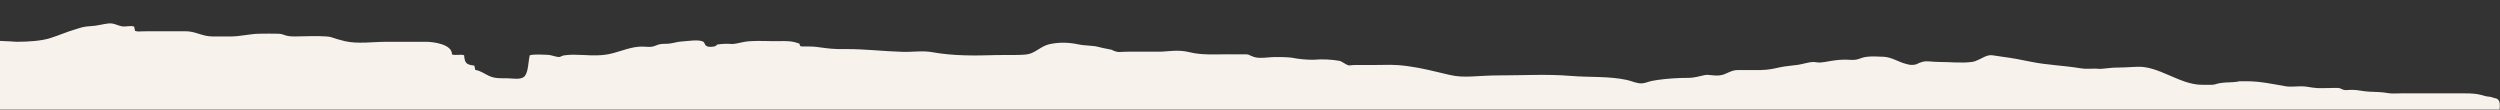 <svg xmlns="http://www.w3.org/2000/svg" id="Calque_1" viewBox="0 0 1920 84.4"><rect x="0" y="0" width="1920" height="84.4" fill="#333333" stroke="none"/><defs><style>      .st0 {        fill: #f7f2ec;      }    </style></defs><path class="st0" d="M1915.8,75.4c-1.5-.6-3.1-1.1-3.7-1.1-2.7-.2-3.8-.6-6.2-1.3-4.1-1.1-8.1-1.3-12.7-1.3h-49.2c-3.5,0-7.3.4-10.7-.3s-8.8-.8-13.7-1-8.5-1.4-12.9-1.4-4.8.5-6.7,0-2.2-1.2-3.9-1.4-4.5,0-6.7,0c-4.3,0-9,.4-13.2-.3s-6.5-1.1-10.3-1-7,.5-10.3,0c-9.9-1.7-19.7-3.9-30-3.9s-4.6,0-6.9.3c-4.3.7-8.7.4-12.9,1-4.2.6-4.2,1.3-6.8,1.4s-5.4,0-8.1,0c-16.8,0-33.2-14.8-49.9-13.8-16.7,1-14.9.2-22.5,1.1-7.6.9-6.3.3-9.6.3s-7.6.4-11.3-.3c-12.5-2.1-25.1-2.4-37.5-4.9-7.4-1.5-14.8-3-22.2-3.9s-8.9-2.2-13.7,0c-3.4,1.5-6.5,3.6-10,4-7.7,1-16.2,0-24,0s-10-1.2-14.1,0-3.1,1.7-5.8,2.1-4,0-6-.5c-6.1-1.4-11.3-5.3-17.6-5.6s-8.8-.4-12.8,0-5.5,1.7-8.4,2.2-5.8,0-8.1,0c-5.9,0-10.2.8-15.9,1.8-5.7,1-6,0-9,0s-7.8,1.6-11.7,2.2-9.5.9-13.9,1.9-8.9,2-14.7,2.1c-5.8,0-11.7,0-17.6,0-5.7,0-8.7,3.6-14,4.1s-7.8-.9-11.5-.2-7.6,2.1-12.3,2.1c-8.2,0-15.8.5-23.8,1.6s-7.8,2.2-11.7,2.6-8.4-1.9-11.9-2.6c-13.7-3-28.8-1.9-43-3.1-18.1-1.5-36.4-.4-54.5-.4s-26.9,2.4-38.7-.4-21-5.2-32-6.7-16.2-.9-24.4-.9h-14.7c-4.9,0-5.1.6-6.7.2s-4.2-2.5-6.3-3.3c-6.8-1.2-13.6-1.5-20.4-.9-5.6,0-11.2-.5-16.7-1.6-4.4-.5-8.5-.5-12.9-.5s-11.5,1.4-15.9,0-3.4-2.2-7.6-2.1-8.7,0-13.1,0c-9.7,0-19.7.7-28.9-1.6-9.2-2.3-16.8-.4-23.4-.4h-23.4c-7.8,0-6.4.6-9.2,0s-3.2-1.4-4.3-1.6c-3.2-.7-6.2-1.1-9.4-2-4.9-1.3-10.5-.9-15.6-2-7.7-1.6-14.5-1.8-22.2-.2-6.5,1.4-11.1,6.9-17,7.8s-16.3.4-24.1.6c-16.3.5-32.8.7-48.9-2.2-7.6-1.4-15.6,0-23.3-.3-14.8-.4-29.4-2.3-44.4-2.1s-18.7-2.2-28.3-2c-1.4,0-2.8,0-4.2,0-1.3,0-1.9-.8-1.8-2.1-5.9-2.3-9.8-2.1-16.7-2s-13.9-.4-20.8,0c-6.9.4-9.3,1.9-14.2,2.2-3.9-.3-7.7-.2-11.6.4-.5.7-1.1,1.1-1.8,1.4-1.8.3-4.6.8-6.3-.2s-1.4-2.5-2.4-3.2c-3.2-2.2-12.1-.6-16-.4-3.9.2-6.3,1.1-9.6,1.6s-5.6,0-8.1.6-3.6,1.5-6,1.9-6.9-.4-10.2,0c-8.7.7-17.2,5.2-26.1,6.2s-14.3,0-21.1,0c-3.5-.2-7,0-10.5.5l-3,1.2c-3.1,0-6-1.6-9.3-1.7s-9.5-.6-13.5.3c-1.2,4.2-1,12.2-3.7,15.8s-9.8,1.9-14.1,1.9-9,.3-13.5-1.8-6.4-3.9-10.6-4.6c-.2-1.1-.5-2.2-.7-3.3-6.2-.8-7.3-1.7-7.9-8-3.1-.9-6.3.4-9.3-.6.2-8-14.8-9.7-19.9-9.7h-30.5c-10.2,0-22.1,1.8-31.9-.5-9.8-2.3-9.3-3.3-14.1-3.6-8-.6-16.4,0-24.5,0s-7.4-1.9-12.5-2.1-9.7,0-14.5,0c-7.4.1-14.5,2.1-22,2.1h-14.1c-7.8,0-13-4.1-20.9-4s-18.7,0-28,0-7.3.6-10.5-.3l-.7-3.3c-3.2-1-6.4.4-9.6-.2s-5.9-2.6-10-2.2-8.9,1.9-14,2.1-7.4,1.2-11.1,2.3c-6.7,1.9-13.1,4.8-19.8,6.9s-16.6,2.8-25.8,2.8,0,0,0,0c-6-.5-11.5-.5-12.9-.7v52.8h1919.7v2.4c0-2.3,1-7.6-.5-9.5s-2-1.3-3.6-1.9v.9-.6Z"></path></svg>